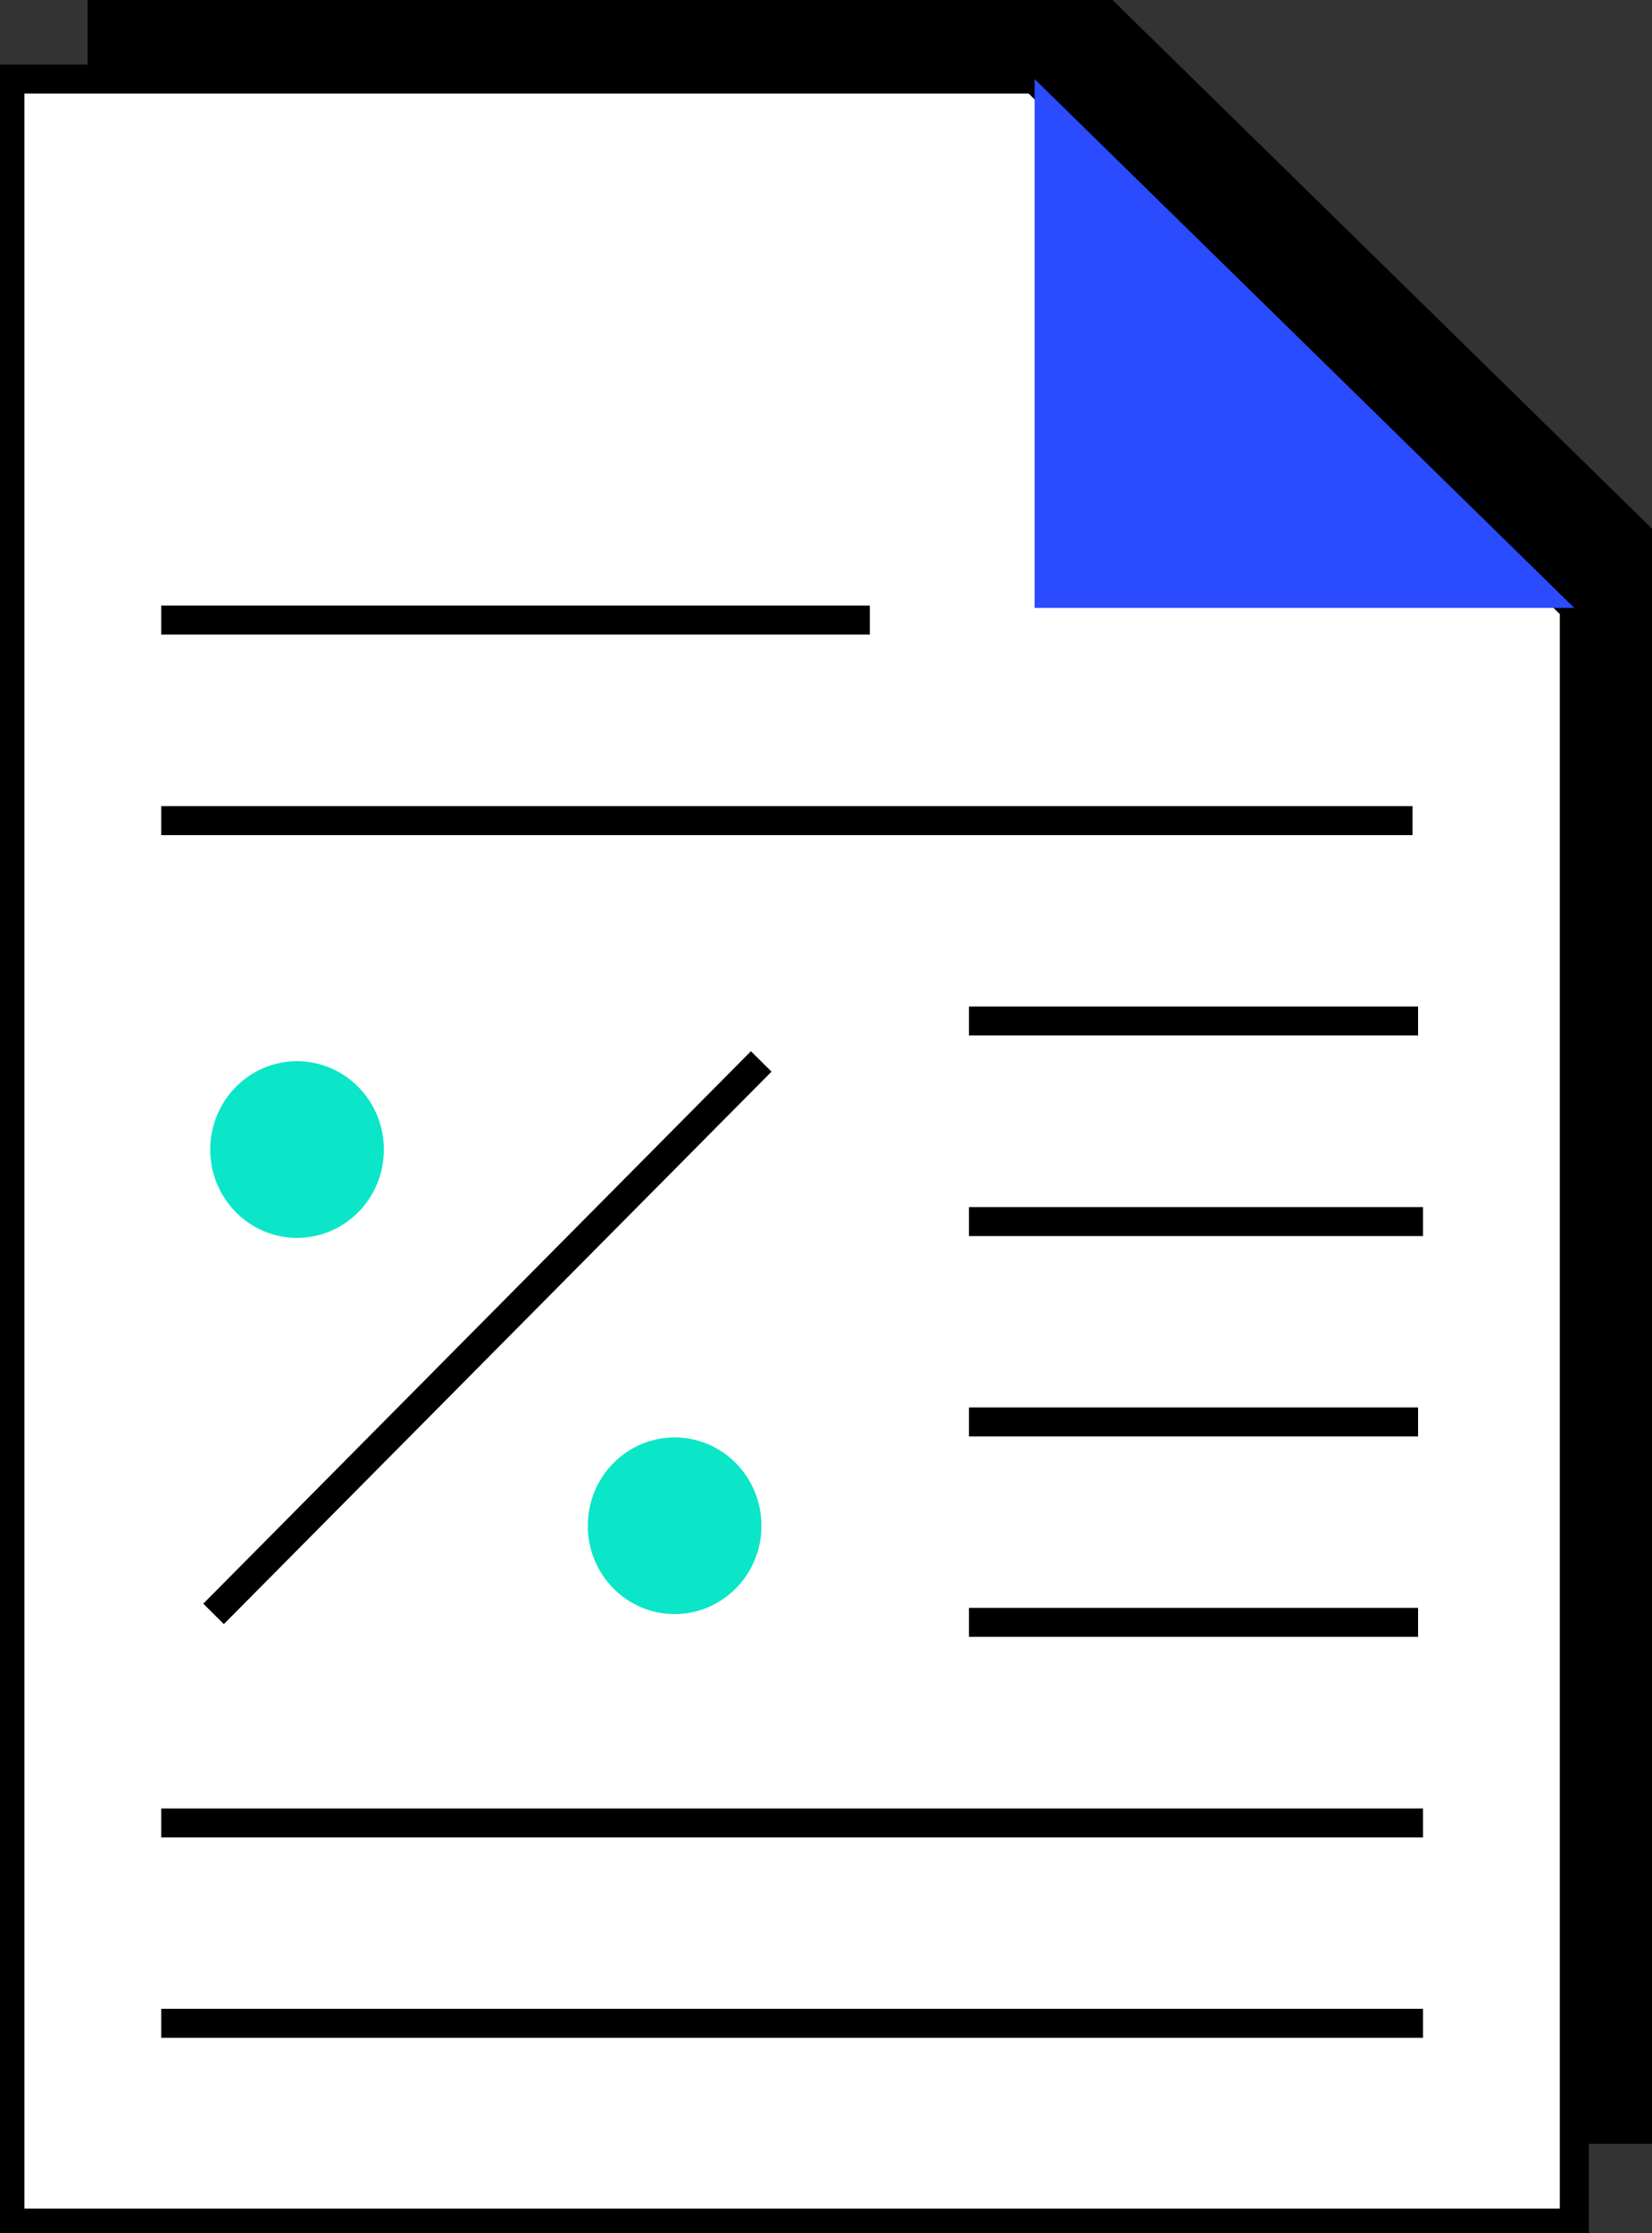 <svg width="57" height="77" viewBox="0 0 57 77" fill="none" xmlns="http://www.w3.org/2000/svg">
<rect x="0" y="0" width="57" height="77" fill="#333333" stroke="none"/>
<g clip-path="url(#clip0_431_49)">
<path d="M57.001 73.92V18.23L38.385 0H3.023V73.92H57.001Z" fill="black"/>
<path d="M54.319 76.653V20.963L35.696 2.726H0.342V76.653H54.319Z" fill="white" stroke="black" stroke-miterlimit="10"/>
<path d="M5.562 62.856H49.099" stroke="black" stroke-miterlimit="10"/>
<path d="M5.562 69.765H49.099" stroke="black" stroke-miterlimit="10"/>
<path d="M5.562 28.296H48.737" stroke="black" stroke-miterlimit="10"/>
<path d="M33.432 42.121H49.099" stroke="black" stroke-miterlimit="10"/>
<path d="M33.432 55.94H48.929" stroke="black" stroke-miterlimit="10"/>
<path d="M33.432 49.03H48.929" stroke="black" stroke-miterlimit="10"/>
<path d="M33.432 35.205H48.929" stroke="black" stroke-miterlimit="10"/>
<path d="M5.562 21.38H30.012" stroke="black" stroke-miterlimit="10"/>
<path d="M54.32 20.963H35.697V2.726L54.32 20.963Z" fill="#2B4BFF"/>
<path d="M7.369 55.648L26.265 36.599" stroke="black" stroke-miterlimit="10"/>
<g style="mix-blend-mode:multiply">
<path d="M10.25 42.683C11.904 42.683 13.245 41.319 13.245 39.638C13.245 37.956 11.904 36.592 10.25 36.592C8.595 36.592 7.254 37.956 7.254 39.638C7.254 41.319 8.595 42.683 10.25 42.683Z" fill="#0AE6C7"/>
</g>
<g style="mix-blend-mode:multiply">
<path d="M23.277 55.655C24.931 55.655 26.273 54.292 26.273 52.61C26.273 50.928 24.931 49.564 23.277 49.564C21.622 49.564 20.281 50.928 20.281 52.61C20.281 54.292 21.622 55.655 23.277 55.655Z" fill="#0AE6C7"/>
</g>
</g>
<defs>
<clipPath id="clip0_431_49">
<rect width="57" height="77" fill="white"/>
</clipPath>
</defs>
</svg>
